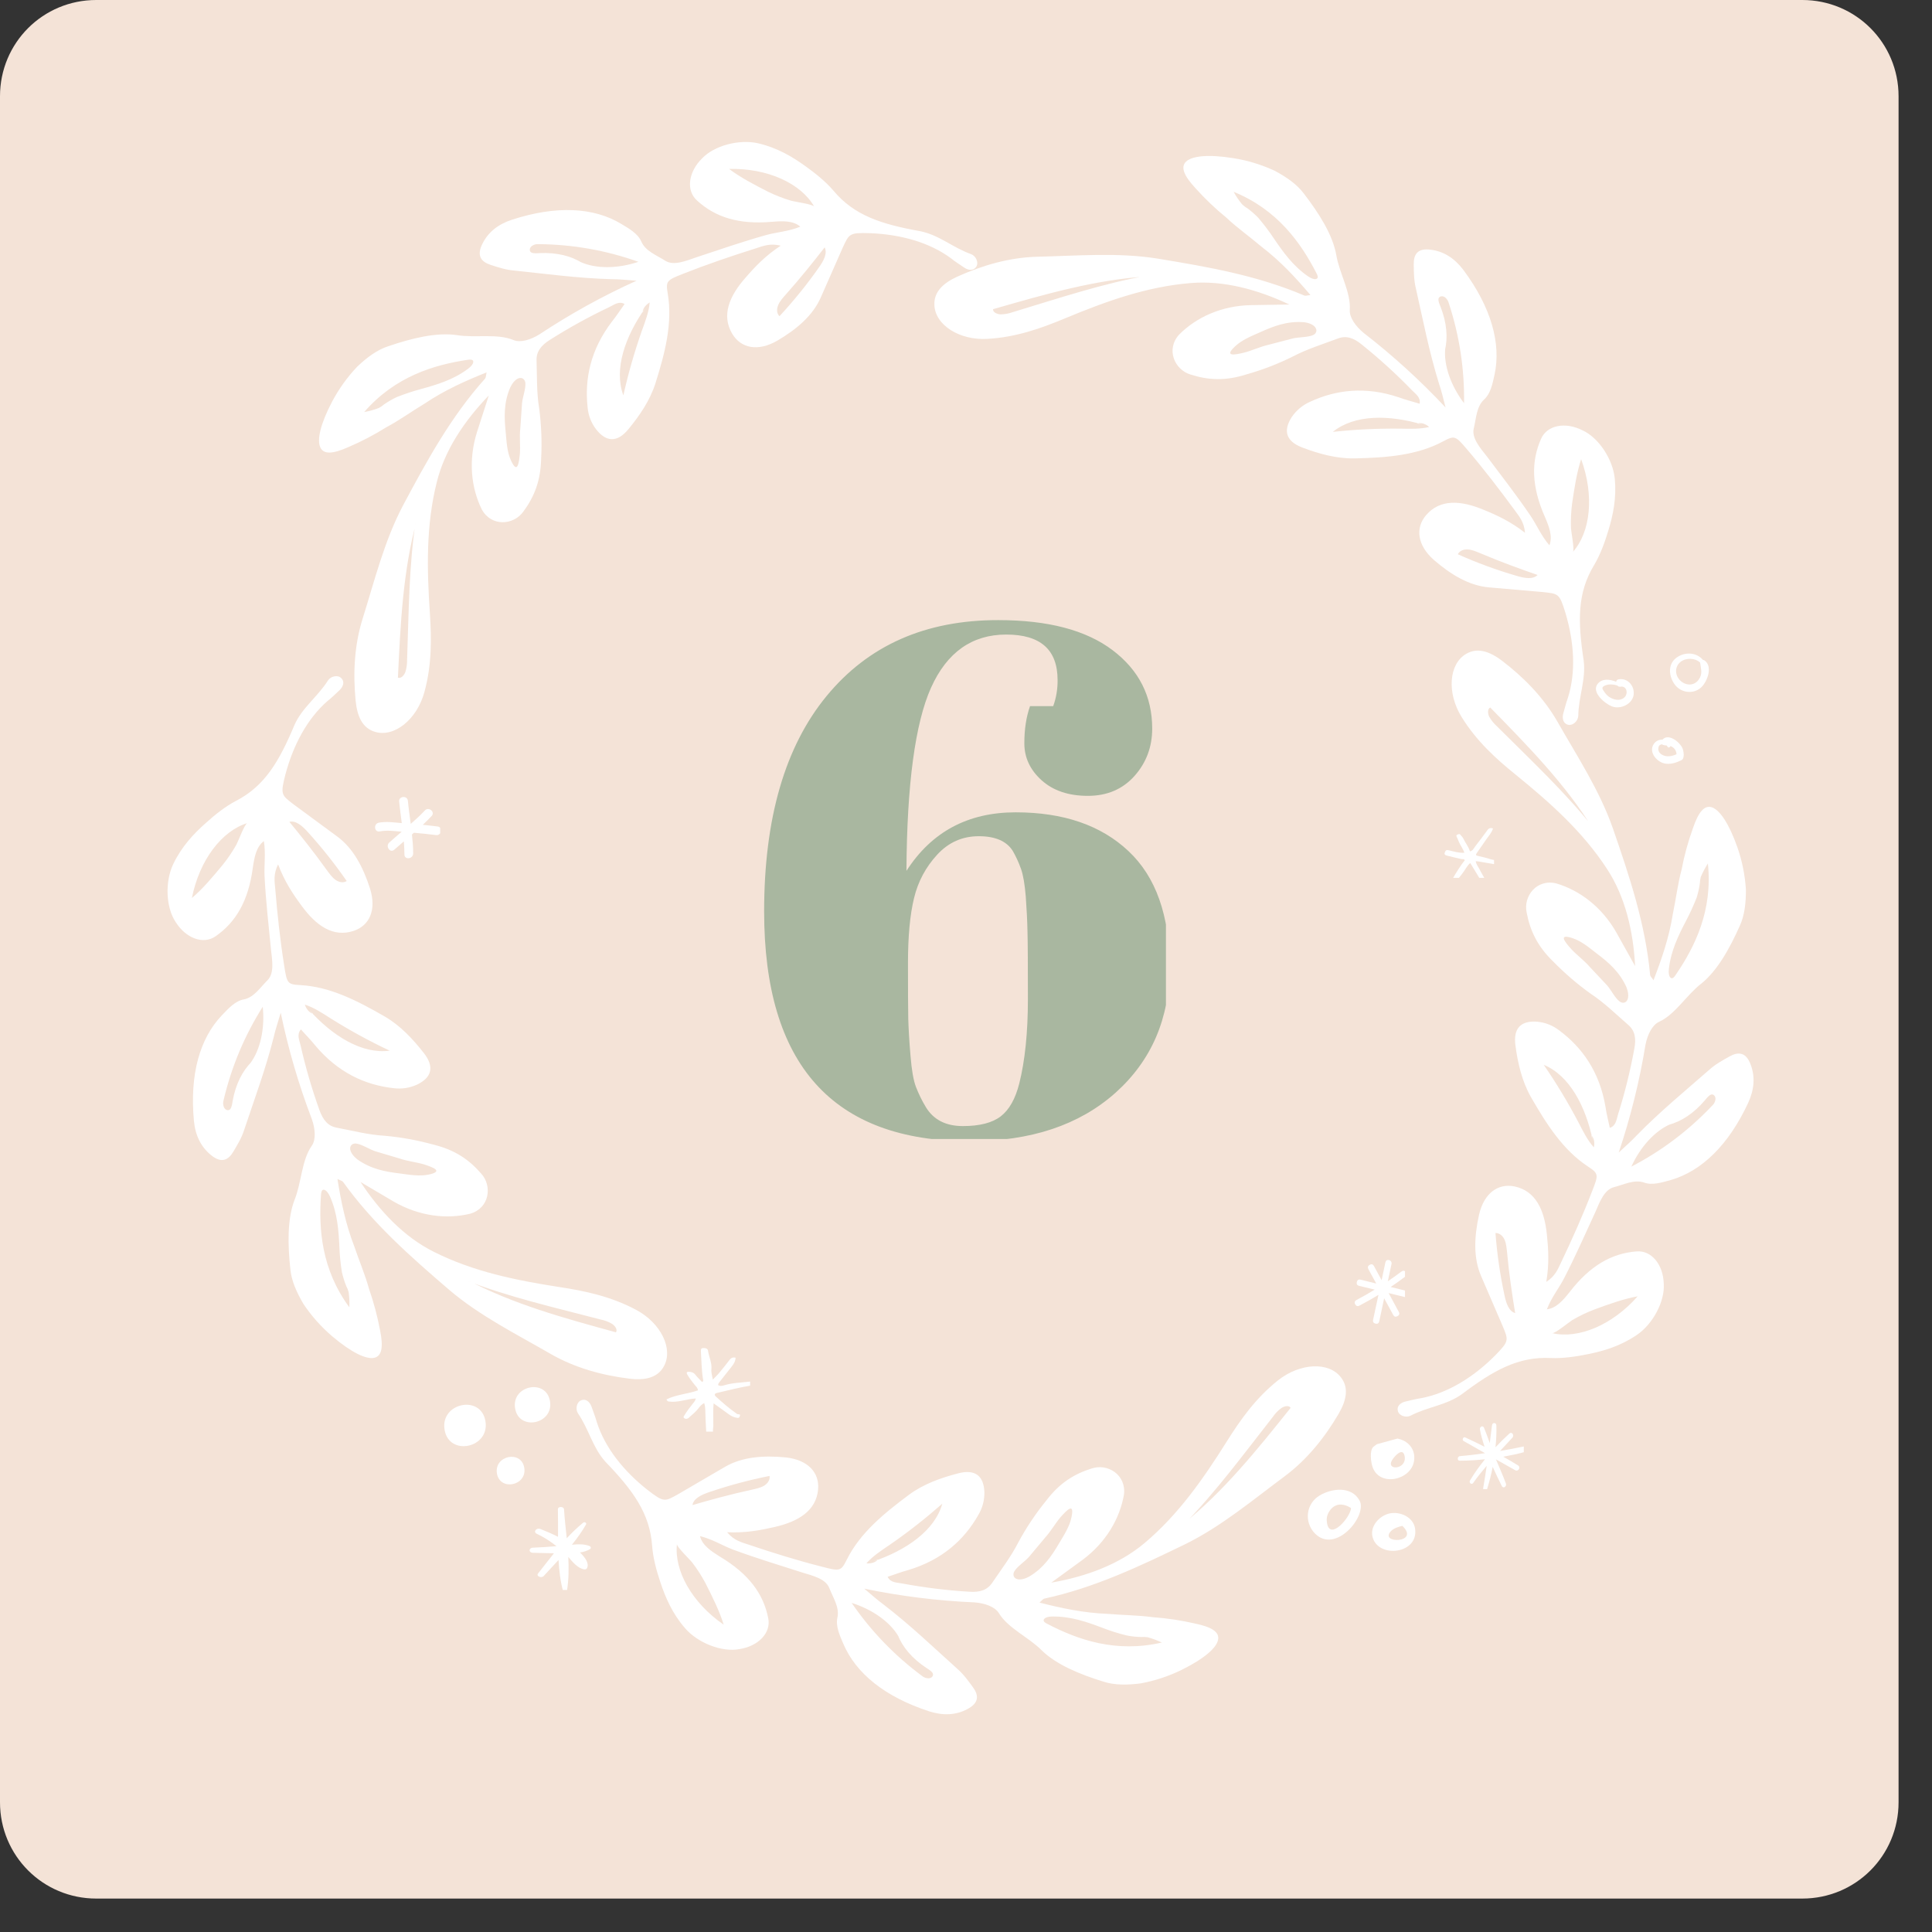 <svg xmlns="http://www.w3.org/2000/svg" xmlns:xlink="http://www.w3.org/1999/xlink" width="99" zoomAndPan="magnify" viewBox="0 0 74.25 74.25" height="99" preserveAspectRatio="xMidYMid meet" version="1.0"><rect x="0" y="0" width="74.25" height="74.25" fill="#333333" stroke="none"/><defs><clipPath id="205a07d0d6"><path d="M 36.816 6 L 39 6 L 39 8.395 L 36.816 8.395 Z M 36.816 6 " clip-rule="nonzero"/></clipPath><clipPath id="03751a1a2d"><path d="M 39 4 L 41.965 4 L 41.965 7 L 39 7 Z M 39 4 " clip-rule="nonzero"/></clipPath><clipPath id="f8730220b9"><path d="M 37 3.246 L 40 3.246 L 40 6 L 37 6 Z M 37 3.246 " clip-rule="nonzero"/></clipPath><clipPath id="cd6805d541"><path d="M 9 20 L 12 20 L 12 22 L 9 22 Z M 9 20 " clip-rule="nonzero"/></clipPath><clipPath id="9cc56e74fc"><path d="M 8.18 22.953 L 10.719 19.23 L 14.438 21.766 L 11.902 25.488 Z M 8.18 22.953 " clip-rule="nonzero"/></clipPath><clipPath id="3752fd35b2"><path d="M 8.18 22.953 L 10.719 19.23 L 14.438 21.766 L 11.902 25.488 Z M 8.18 22.953 " clip-rule="nonzero"/></clipPath><clipPath id="5481ce23f2"><path d="M 10 23 L 12 23 L 12 25 L 10 25 Z M 10 23 " clip-rule="nonzero"/></clipPath><clipPath id="2188a8c17b"><path d="M 8.18 22.953 L 10.719 19.23 L 14.438 21.766 L 11.902 25.488 Z M 8.18 22.953 " clip-rule="nonzero"/></clipPath><clipPath id="a812af7ff3"><path d="M 8.18 22.953 L 10.719 19.23 L 14.438 21.766 L 11.902 25.488 Z M 8.18 22.953 " clip-rule="nonzero"/></clipPath><clipPath id="2b33bbd51a"><path d="M 12 21 L 14 21 L 14 23 L 12 23 Z M 12 21 " clip-rule="nonzero"/></clipPath><clipPath id="9fa8f1a6b4"><path d="M 8.18 22.953 L 10.719 19.23 L 14.438 21.766 L 11.902 25.488 Z M 8.18 22.953 " clip-rule="nonzero"/></clipPath><clipPath id="454768062d"><path d="M 8.18 22.953 L 10.719 19.23 L 14.438 21.766 L 11.902 25.488 Z M 8.18 22.953 " clip-rule="nonzero"/></clipPath><clipPath id="de11220860"><path d="M 32.172 2.359 L 35.391 2.359 L 35.391 5.574 L 32.172 5.574 Z M 32.172 2.359 " clip-rule="nonzero"/></clipPath><clipPath id="2be98ab637"><path d="M 17.883 21.457 L 20.457 21.457 L 20.457 24.676 L 17.883 24.676 Z M 17.883 21.457 " clip-rule="nonzero"/></clipPath><clipPath id="46e00d3aa5"><path d="M 41 13.566 L 43.559 13.566 L 43.559 16.141 L 41 16.141 Z M 41 13.566 " clip-rule="nonzero"/></clipPath><clipPath id="2aa04f7254"><path d="M 63.297 20.66 L 65.871 20.66 L 65.871 23.879 L 63.297 23.879 Z M 63.297 20.66 " clip-rule="nonzero"/></clipPath><clipPath id="674b659028"><path d="M 0 0 L 72.965 0 L 72.965 72.965 L 0 72.965 Z M 0 0 " clip-rule="nonzero"/></clipPath><clipPath id="939ee8bb39"><path d="M 69.266 0 L 3.699 0 C 1.648 0 0 1.648 0 3.699 L 0 69.266 C 0 71.316 1.648 72.965 3.699 72.965 L 69.266 72.965 C 71.316 72.965 72.965 71.316 72.965 69.266 L 72.965 3.699 C 72.965 1.648 71.316 0 69.266 0 Z M 69.266 0 " clip-rule="nonzero"/></clipPath><clipPath id="86d863e09a"><path d="M 22 52 L 52 52 L 52 66 L 22 66 Z M 22 52 " clip-rule="nonzero"/></clipPath><clipPath id="a7fcec4bf0"><path d="M 54.957 58.844 L 31.43 72.145 L 21.297 54.215 L 44.824 40.918 Z M 54.957 58.844 " clip-rule="nonzero"/></clipPath><clipPath id="cc90d68f1f"><path d="M 54.957 58.844 L 31.43 72.145 L 21.297 54.215 L 44.824 40.918 Z M 54.957 58.844 " clip-rule="nonzero"/></clipPath><clipPath id="62f8170a42"><path d="M 12 5 L 38 5 L 38 29 L 12 29 Z M 12 5 " clip-rule="nonzero"/></clipPath><clipPath id="8480644295"><path d="M 8.176 25.359 L 19.391 0.77 L 38.125 9.312 L 26.91 33.902 Z M 8.176 25.359 " clip-rule="nonzero"/></clipPath><clipPath id="5d7fd5cf93"><path d="M 8.176 25.359 L 19.391 0.77 L 38.125 9.312 L 26.91 33.902 Z M 8.176 25.359 " clip-rule="nonzero"/></clipPath><clipPath id="ba411673b1"><path d="M 6 25 L 26 25 L 26 54 L 6 54 Z M 6 25 " clip-rule="nonzero"/></clipPath><clipPath id="ed5df5fe79"><path d="M 21.449 58 L -0.098 41.684 L 12.336 25.266 L 33.883 41.586 Z M 21.449 58 " clip-rule="nonzero"/></clipPath><clipPath id="1f93950d7a"><path d="M 21.449 58 L -0.098 41.684 L 12.336 25.266 L 33.883 41.586 Z M 21.449 58 " clip-rule="nonzero"/></clipPath><clipPath id="5190a3b580"><path d="M 35 5 L 63 5 L 63 28 L 35 28 Z M 35 5 " clip-rule="nonzero"/></clipPath><clipPath id="49fbf27c08"><path d="M 36.523 4.922 L 63.414 7.637 L 61.344 28.125 L 34.453 25.41 Z M 36.523 4.922 " clip-rule="nonzero"/></clipPath><clipPath id="ea81d6eea3"><path d="M 36.523 4.922 L 63.414 7.637 L 61.344 28.125 L 34.453 25.41 Z M 36.523 4.922 " clip-rule="nonzero"/></clipPath><clipPath id="8485cd38fd"><path d="M 53 25 L 68 25 L 68 55 L 53 55 Z M 53 25 " clip-rule="nonzero"/></clipPath><clipPath id="c645a643ff"><path d="M 62.617 22.441 L 73.004 47.391 L 53.996 55.309 L 43.605 30.355 Z M 62.617 22.441 " clip-rule="nonzero"/></clipPath><clipPath id="0e88cd555c"><path d="M 62.617 22.441 L 73.004 47.391 L 53.996 55.309 L 43.605 30.355 Z M 62.617 22.441 " clip-rule="nonzero"/></clipPath><clipPath id="9279b8cc96"><path d="M 29.367 23.824 L 44.809 23.824 L 44.809 43.773 L 29.367 43.773 Z M 29.367 23.824 " clip-rule="nonzero"/></clipPath><clipPath id="4cf3402d9e"><path d="M 64 25 L 66 25 L 66 27 L 64 27 Z M 64 25 " clip-rule="nonzero"/></clipPath><clipPath id="27932373a9"><path d="M 62.363 23.824 L 66.492 25.629 L 64.691 29.758 L 60.562 27.953 Z M 62.363 23.824 " clip-rule="nonzero"/></clipPath><clipPath id="9d82c4c357"><path d="M 62.363 23.824 L 66.492 25.629 L 64.691 29.758 L 60.562 27.953 Z M 62.363 23.824 " clip-rule="nonzero"/></clipPath><clipPath id="0d88f40628"><path d="M 61 26 L 63 26 L 63 28 L 61 28 Z M 61 26 " clip-rule="nonzero"/></clipPath><clipPath id="f8f2fc8383"><path d="M 62.363 23.824 L 66.492 25.629 L 64.691 29.758 L 60.562 27.953 Z M 62.363 23.824 " clip-rule="nonzero"/></clipPath><clipPath id="ce7002c17d"><path d="M 62.363 23.824 L 66.492 25.629 L 64.691 29.758 L 60.562 27.953 Z M 62.363 23.824 " clip-rule="nonzero"/></clipPath><clipPath id="e5cee4c5ae"><path d="M 63 28 L 65 28 L 65 30 L 63 30 Z M 63 28 " clip-rule="nonzero"/></clipPath><clipPath id="17a532c2a1"><path d="M 62.363 23.824 L 66.492 25.629 L 64.691 29.758 L 60.562 27.953 Z M 62.363 23.824 " clip-rule="nonzero"/></clipPath><clipPath id="7dba1c52a9"><path d="M 62.363 23.824 L 66.492 25.629 L 64.691 29.758 L 60.562 27.953 Z M 62.363 23.824 " clip-rule="nonzero"/></clipPath><clipPath id="d09bdf6766"><path d="M 19 53 L 21.406 53 L 21.406 55 L 19 55 Z M 19 53 " clip-rule="nonzero"/></clipPath><clipPath id="c6aea37608"><path d="M 19 55 L 21 55 L 21 57.469 L 19 57.469 Z M 19 55 " clip-rule="nonzero"/></clipPath><clipPath id="4c903b9310"><path d="M 52 55 L 55 55 L 55 57 L 52 57 Z M 52 55 " clip-rule="nonzero"/></clipPath><clipPath id="f5e65f3130"><path d="M 55.484 59.473 L 50.52 60.828 L 49.332 56.484 L 54.297 55.125 Z M 55.484 59.473 " clip-rule="nonzero"/></clipPath><clipPath id="e575f62533"><path d="M 55.484 59.473 L 50.52 60.828 L 49.332 56.484 L 54.297 55.125 Z M 55.484 59.473 " clip-rule="nonzero"/></clipPath><clipPath id="cf1b18af42"><path d="M 50 57 L 53 57 L 53 60 L 50 60 Z M 50 57 " clip-rule="nonzero"/></clipPath><clipPath id="30d48b0022"><path d="M 55.484 59.473 L 50.52 60.828 L 49.332 56.484 L 54.297 55.125 Z M 55.484 59.473 " clip-rule="nonzero"/></clipPath><clipPath id="de4b06c767"><path d="M 55.484 59.473 L 50.52 60.828 L 49.332 56.484 L 54.297 55.125 Z M 55.484 59.473 " clip-rule="nonzero"/></clipPath><clipPath id="9643f0a53c"><path d="M 52 58 L 55 58 L 55 60 L 52 60 Z M 52 58 " clip-rule="nonzero"/></clipPath><clipPath id="287b2ba65c"><path d="M 55.484 59.473 L 50.52 60.828 L 49.332 56.484 L 54.297 55.125 Z M 55.484 59.473 " clip-rule="nonzero"/></clipPath><clipPath id="c2780bfbb0"><path d="M 55.484 59.473 L 50.52 60.828 L 49.332 56.484 L 54.297 55.125 Z M 55.484 59.473 " clip-rule="nonzero"/></clipPath><clipPath id="baf1ea33c5"><path d="M 14.344 30.559 L 16.918 30.559 L 16.918 33 L 14.344 33 Z M 14.344 30.559 " clip-rule="nonzero"/></clipPath><clipPath id="61e8d95e3f"><path d="M 25.613 51.805 L 28.828 51.805 L 28.828 55.02 L 25.613 55.02 Z M 25.613 51.805 " clip-rule="nonzero"/></clipPath><clipPath id="61e8453b89"><path d="M 20.312 57.887 L 22.887 57.887 L 22.887 61.105 L 20.312 61.105 Z M 20.312 57.887 " clip-rule="nonzero"/></clipPath><clipPath id="30d46006a3"><path d="M 56 54.656 L 58.562 54.656 L 58.562 57.23 L 56 57.23 Z M 56 54.656 " clip-rule="nonzero"/></clipPath><clipPath id="ed63d92797"><path d="M 55.488 31.809 L 57.418 31.809 L 57.418 33.738 L 55.488 33.738 Z M 55.488 31.809 " clip-rule="nonzero"/></clipPath><clipPath id="d1ed1cb52d"><path d="M 52.062 48.422 L 53.996 48.422 L 53.996 50.992 L 52.062 50.992 Z M 52.062 48.422 " clip-rule="nonzero"/></clipPath></defs><g clip-path="url(#205a07d0d6)"><path fill="#ffffff" d="M 37.934 7.352 C 37.789 7.488 37.375 7.754 37.387 7.398 C 37.41 6.781 38.336 6.984 37.934 7.352 Z M 38.805 7.285 C 38.746 6.395 37.395 6.324 37.062 7.066 C 36.816 7.617 37.188 8.133 37.738 8.242 C 38.008 8.297 38.297 8.203 38.539 8.094 C 38.754 8 38.816 7.488 38.805 7.285 Z M 38.805 7.285 " fill-opacity="1" fill-rule="nonzero"/></g><g clip-path="url(#03751a1a2d)"><path fill="#ffffff" d="M 41.238 5.652 C 41.199 5.82 41.074 5.965 40.93 6.055 C 40.629 6.242 40.332 6.098 40.125 5.867 C 40.137 5.84 40.148 5.812 40.16 5.789 C 40.387 5.402 41.445 4.734 41.238 5.652 Z M 41.867 5.242 C 41.266 4.148 39.535 5.375 39.699 6.074 C 39.859 6.754 40.684 6.883 41.258 6.719 C 41.906 6.535 42.184 5.816 41.867 5.242 Z M 41.867 5.242 " fill-opacity="1" fill-rule="nonzero"/></g><g clip-path="url(#f8730220b9)"><path fill="#ffffff" d="M 38.754 4.496 C 38.609 4.578 38.422 4.582 38.25 4.578 C 37.699 3.664 39.426 4.109 38.754 4.496 Z M 37.766 4.332 C 37.711 4.809 38.172 5.188 38.605 5.219 C 39.051 5.25 39.57 4.934 39.578 4.457 C 39.59 3.516 37.891 3.254 37.766 4.332 Z M 37.766 4.332 " fill-opacity="1" fill-rule="nonzero"/></g><g clip-path="url(#cd6805d541)"><g clip-path="url(#9cc56e74fc)"><g clip-path="url(#3752fd35b2)"><path fill="#ffffff" d="M 10.984 20.52 C 11.18 20.734 11.113 21.031 10.895 21.199 C 10.66 21.379 10.324 21.344 10.18 21.074 C 10.047 20.832 10.121 20.496 10.344 20.332 C 10.344 20.332 10.348 20.336 10.348 20.336 C 10.602 20.352 10.789 20.305 10.984 20.52 Z M 10.281 20.168 C 10.27 20.18 10.266 20.191 10.262 20.207 C 9.918 20.402 9.824 20.84 9.988 21.191 C 10.176 21.586 10.664 21.617 11.012 21.438 C 11.363 21.25 11.5 20.793 11.277 20.457 C 11.102 20.191 10.559 19.863 10.281 20.168 Z M 10.281 20.168 " fill-opacity="1" fill-rule="nonzero"/></g></g></g><g clip-path="url(#5481ce23f2)"><g clip-path="url(#2188a8c17b)"><g clip-path="url(#a812af7ff3)"><path fill="#ffffff" d="M 11.125 23.453 C 11.234 23.652 11.125 23.871 10.988 24.016 C 10.918 24.09 10.809 24.145 10.715 24.184 C 10.594 24.234 10.551 24.199 10.527 24.062 C 10.5 23.914 10.547 23.758 10.617 23.625 C 10.66 23.602 10.684 23.562 10.684 23.516 C 10.688 23.254 11.027 23.266 11.125 23.453 Z M 11.07 23.07 C 10.746 22.973 10.395 23.184 10.395 23.531 C 10.395 23.586 10.418 23.621 10.469 23.637 C 10.324 23.855 10.23 24.145 10.418 24.355 C 10.691 24.664 11.219 24.215 11.371 23.977 C 11.559 23.676 11.426 23.172 11.07 23.07 Z M 11.07 23.07 " fill-opacity="1" fill-rule="nonzero"/></g></g></g><g clip-path="url(#2b33bbd51a)"><g clip-path="url(#9fa8f1a6b4)"><g clip-path="url(#454768062d)"><path fill="#ffffff" d="M 13.531 22.449 C 13.445 22.535 13.344 22.555 13.23 22.504 C 13.168 22.477 13.148 22.414 13.156 22.352 C 13.168 22.34 13.18 22.332 13.188 22.316 C 13.207 22.277 13.223 22.238 13.234 22.195 C 13.246 22.18 13.266 22.172 13.281 22.164 C 13.344 22.148 13.328 22.074 13.281 22.055 C 13.289 22.035 13.301 22.016 13.312 22 C 13.391 21.906 13.516 21.855 13.633 21.883 C 13.68 22.078 13.684 22.293 13.531 22.449 Z M 13.449 21.613 C 13.207 21.664 12.77 22.027 12.984 22.305 C 12.953 22.441 12.988 22.559 13.086 22.66 C 13.367 22.945 13.836 22.648 13.922 22.332 C 13.977 22.129 13.949 21.934 13.895 21.734 C 13.852 21.586 13.559 21.59 13.449 21.613 Z M 13.449 21.613 " fill-opacity="1" fill-rule="nonzero"/></g></g></g><g clip-path="url(#de11220860)"><path fill="#ffffff" d="M 35.406 4.027 L 33.957 3.918 C 34.297 3.449 34.836 3.223 35.105 2.727 C 34.574 2.531 34.449 3.16 34.031 3.191 C 34.047 2.973 34.066 2.758 34.082 2.539 C 34.086 2.461 34.059 2.395 33.977 2.375 C 33.898 2.359 33.82 2.383 33.785 2.449 C 33.715 2.59 33.656 2.734 33.652 2.898 C 33.648 3.125 33.621 3.352 33.598 3.617 C 33.23 3.355 33.152 2.812 32.586 2.824 C 32.742 3.254 33.121 3.516 33.273 3.918 C 32.895 3.98 32.531 3.793 32.18 3.969 C 32.332 4.223 32.664 4.051 32.844 4.262 C 32.66 4.445 32.484 4.609 32.324 4.789 C 32.277 4.84 32.172 4.902 32.25 5 C 32.324 5.09 32.43 5.105 32.523 5.047 C 32.645 4.973 32.75 4.871 32.871 4.789 C 33.059 4.668 33.188 4.465 33.453 4.379 C 33.422 4.758 33.395 5.105 33.367 5.449 C 33.359 5.574 33.289 5.742 33.484 5.758 C 33.645 5.766 33.66 5.598 33.672 5.469 C 33.699 5.184 33.742 4.898 33.859 4.629 C 33.887 4.641 33.918 4.645 33.934 4.664 C 34.184 4.957 34.438 5.254 34.684 5.551 C 34.785 5.672 34.883 5.766 35.074 5.664 C 35.023 5.578 34.984 5.484 34.926 5.41 C 34.715 5.137 34.492 4.875 34.281 4.598 C 34.211 4.5 34.078 4.398 34.152 4.262 C 34.219 4.145 34.363 4.199 34.473 4.203 C 34.719 4.215 34.965 4.246 35.207 4.207 C 35.289 4.191 35.426 4.211 35.406 4.027 Z M 35.406 4.027 " fill-opacity="1" fill-rule="nonzero"/></g><g clip-path="url(#2be98ab637)"><path fill="#ffffff" d="M 20.242 22.996 C 20.027 22.906 19.793 22.918 19.559 22.941 C 19.766 22.688 19.953 22.43 20.105 22.16 C 20.133 22.105 20.051 22.043 19.992 22.094 C 19.762 22.277 19.555 22.48 19.359 22.691 C 19.324 22.316 19.281 21.941 19.254 21.574 C 19.242 21.461 19.016 21.457 19.02 21.574 C 19.027 21.922 19.023 22.277 19.023 22.637 C 18.805 22.523 18.574 22.426 18.344 22.336 C 18.188 22.277 18.055 22.449 18.207 22.52 C 18.492 22.656 18.738 22.816 18.965 22.996 C 18.664 23.023 18.359 23.043 18.051 23.059 C 17.891 23.062 17.887 23.246 18.051 23.25 C 18.324 23.258 18.594 23.266 18.867 23.27 C 18.656 23.531 18.457 23.793 18.254 24.047 C 18.168 24.156 18.383 24.246 18.477 24.145 C 18.66 23.941 18.852 23.738 19.043 23.531 C 19.066 23.941 19.113 24.344 19.219 24.734 C 19.238 24.805 19.359 24.781 19.367 24.723 C 19.438 24.293 19.441 23.852 19.418 23.41 C 19.586 23.605 19.781 23.848 20.027 23.891 C 20.082 23.902 20.129 23.879 20.145 23.84 C 20.234 23.656 20.062 23.43 19.867 23.242 C 20.012 23.223 20.145 23.184 20.262 23.105 C 20.305 23.078 20.293 23.016 20.242 22.996 Z M 20.242 22.996 " fill-opacity="1" fill-rule="nonzero"/></g><g clip-path="url(#46e00d3aa5)"><path fill="#ffffff" d="M 43.41 15.023 C 43.07 14.93 42.707 14.996 42.363 15.02 L 42.402 14.965 C 42.715 14.551 43.062 14.156 43.363 13.73 C 43.395 13.684 43.332 13.629 43.285 13.652 C 42.867 13.887 42.551 14.266 42.258 14.672 C 42.234 14.332 42.195 13.996 42.176 13.684 C 42.168 13.57 42.004 13.57 42 13.684 C 41.984 14.016 41.953 14.367 41.934 14.723 C 41.773 14.594 41.609 14.469 41.445 14.348 C 41.379 14.297 41.301 14.402 41.359 14.461 C 41.547 14.648 41.73 14.84 41.918 15.031 L 41.918 15.047 C 41.637 15.066 41.355 15.086 41.074 15.109 C 40.984 15.117 40.984 15.242 41.074 15.25 C 41.328 15.262 41.582 15.27 41.836 15.27 C 41.668 15.508 41.492 15.73 41.293 15.922 C 41.191 16.02 41.344 16.172 41.445 16.074 C 41.617 15.918 41.773 15.75 41.926 15.574 C 41.938 15.855 41.977 16.125 42.051 16.379 C 42.07 16.438 42.156 16.441 42.172 16.379 C 42.258 16.074 42.289 15.746 42.289 15.41 C 42.441 15.574 42.605 15.746 42.801 15.805 C 42.848 15.82 42.891 15.773 42.879 15.727 C 42.836 15.559 42.703 15.406 42.562 15.273 C 42.852 15.277 43.145 15.277 43.41 15.172 C 43.477 15.145 43.488 15.047 43.41 15.023 Z M 43.41 15.023 " fill-opacity="1" fill-rule="nonzero"/></g><g clip-path="url(#2aa04f7254)"><path fill="#ffffff" d="M 66.023 22.23 L 65.062 21.996 C 65.305 21.836 65.543 21.664 65.777 21.492 C 65.867 21.43 65.879 21.355 65.812 21.27 C 65.75 21.18 65.672 21.172 65.59 21.242 C 65.371 21.402 65.152 21.562 64.926 21.715 L 65.109 20.855 C 65.125 20.77 65.07 20.691 64.988 20.672 C 64.887 20.648 64.824 20.688 64.805 20.789 L 64.617 21.656 L 64.238 20.961 C 64.188 20.875 64.121 20.855 64.031 20.902 C 63.945 20.949 63.922 21.02 63.965 21.109 L 64.352 21.824 L 63.59 21.637 C 63.488 21.609 63.426 21.648 63.398 21.75 C 63.375 21.852 63.414 21.914 63.516 21.938 L 64.281 22.125 C 63.988 22.305 63.688 22.477 63.383 22.637 C 63.293 22.684 63.27 22.754 63.316 22.844 C 63.367 22.938 63.438 22.961 63.527 22.91 C 63.844 22.746 64.156 22.57 64.465 22.379 L 64.199 23.613 C 64.18 23.715 64.219 23.773 64.316 23.797 L 64.32 23.801 C 64.422 23.82 64.484 23.781 64.504 23.68 L 64.746 22.551 L 65.191 23.371 C 65.238 23.461 65.309 23.48 65.402 23.434 C 65.492 23.383 65.512 23.312 65.465 23.223 L 64.961 22.293 L 65.949 22.535 C 66.047 22.559 66.109 22.52 66.133 22.418 C 66.156 22.32 66.121 22.258 66.023 22.23 Z M 66.023 22.23 " fill-opacity="1" fill-rule="nonzero"/></g><g clip-path="url(#674b659028)"><g clip-path="url(#939ee8bb39)"><path fill="#f4e3d7" d="M 0 0 L 72.965 0 L 72.965 72.965 L 0 72.965 Z M 0 0 " fill-opacity="1" fill-rule="nonzero"/></g></g><g clip-path="url(#86d863e09a)"><g clip-path="url(#a7fcec4bf0)"><g clip-path="url(#cc90d68f1f)"><path fill="#ffffff" d="M 29.758 58.688 C 30.68 58.48 31.367 58.062 31.441 57.242 C 31.5 56.59 31.043 56.105 30.207 56.012 C 29.328 55.926 28.52 55.992 27.867 56.371 L 26.066 57.422 C 25.543 57.715 25.52 57.75 24.883 57.258 C 23.977 56.543 23.25 55.645 22.934 54.648 C 22.879 54.441 22.793 54.242 22.727 54.043 C 22.656 53.867 22.508 53.742 22.332 53.816 C 22.156 53.891 22.109 54.156 22.211 54.316 C 22.633 54.926 22.773 55.633 23.27 56.18 C 24.332 57.281 24.973 58.164 25.062 59.406 C 25.094 59.855 25.223 60.344 25.379 60.809 C 25.578 61.402 25.836 62.008 26.328 62.574 C 26.82 63.145 27.746 63.504 28.41 63.379 C 29.141 63.27 29.645 62.754 29.523 62.184 C 29.34 61.262 28.785 60.488 27.66 59.82 C 27.332 59.613 26.988 59.391 26.902 59.035 C 27.387 59.156 27.754 59.395 28.164 59.551 C 29.047 59.879 29.941 60.148 30.832 60.434 C 31.242 60.559 31.734 60.676 31.871 61.031 C 32.016 61.402 32.27 61.773 32.184 62.164 C 32.109 62.488 32.266 62.84 32.41 63.172 C 32.891 64.305 34 65.211 35.711 65.77 C 36.25 65.941 36.738 65.918 37.176 65.684 C 37.637 65.445 37.613 65.148 37.395 64.848 C 37.215 64.602 37.039 64.352 36.793 64.137 C 35.855 63.293 34.984 62.453 33.945 61.656 C 33.727 61.496 33.52 61.312 33.215 61.055 C 34.609 61.344 36.02 61.52 37.445 61.582 C 37.836 61.609 38.23 61.746 38.383 61.988 C 38.738 62.578 39.527 62.914 40.031 63.422 C 40.594 63.973 41.484 64.344 42.422 64.633 C 42.84 64.766 43.328 64.762 43.84 64.695 C 44.387 64.594 44.906 64.422 45.406 64.18 C 46.297 63.738 46.75 63.328 46.812 63.023 C 46.875 62.719 46.562 62.527 45.926 62.395 C 45.395 62.273 44.855 62.191 44.309 62.152 C 43.738 62.074 43.168 62.074 42.559 62.023 C 41.652 61.988 40.789 61.805 39.949 61.59 C 40.051 61.504 40.082 61.449 40.133 61.438 C 42.066 61.02 43.809 60.191 45.562 59.34 C 46.941 58.66 48.148 57.645 49.375 56.734 C 50.238 56.09 50.91 55.246 51.441 54.344 C 51.758 53.801 51.836 53.328 51.539 52.941 C 51.074 52.324 49.961 52.375 49.109 53.055 C 48.258 53.734 47.672 54.562 47.145 55.402 C 46.238 56.844 45.289 58.207 43.984 59.305 C 43.004 60.129 41.727 60.594 40.402 60.824 L 41.598 59.953 C 42.516 59.273 43.039 58.348 43.195 57.441 C 43.293 56.676 42.562 56.227 41.949 56.438 C 41.266 56.652 40.715 57.004 40.207 57.672 C 39.797 58.176 39.441 58.711 39.133 59.281 C 38.859 59.82 38.48 60.316 38.133 60.828 C 37.941 61.113 37.652 61.203 37.242 61.172 C 36.375 61.121 35.516 61.012 34.664 60.855 C 34.473 60.816 34.219 60.832 34.113 60.598 C 34.375 60.516 34.625 60.414 34.891 60.344 C 36.211 59.953 37.059 59.172 37.594 58.23 C 37.758 57.957 37.836 57.664 37.832 57.348 C 37.809 56.711 37.469 56.453 36.816 56.625 C 36.16 56.797 35.504 57.027 34.941 57.441 C 33.965 58.168 33.051 58.918 32.543 59.941 C 32.32 60.387 32.277 60.391 31.605 60.215 C 30.648 59.973 29.695 59.676 28.758 59.359 C 28.504 59.273 28.215 59.211 27.945 58.887 C 28.641 58.918 29.199 58.816 29.758 58.688 Z M 40.703 59.312 C 40.422 59.789 40.113 60.258 39.555 60.59 C 39.406 60.672 39.191 60.746 39.043 60.668 C 38.934 60.609 38.926 60.484 38.984 60.387 C 39.098 60.195 39.395 60.008 39.547 59.832 L 40.172 59.086 C 40.387 58.848 40.551 58.555 40.754 58.312 C 41.004 58.031 41.301 57.723 41.18 58.305 C 41.109 58.664 40.895 58.988 40.703 59.312 Z M 40.254 62.41 C 40.176 62.371 40.09 62.32 40.113 62.25 C 40.141 62.16 40.312 62.125 40.445 62.125 C 41.156 62.117 41.777 62.336 42.355 62.555 C 42.664 62.676 42.984 62.777 43.305 62.855 C 43.488 62.891 43.676 62.91 43.863 62.914 C 43.941 62.906 44.023 62.91 44.105 62.922 C 44.293 62.973 44.477 63.043 44.652 63.125 C 42.879 63.535 41.418 63.016 40.254 62.41 Z M 33.746 59.93 C 33.66 60.039 33.48 60.102 33.297 60.082 C 33.535 59.809 33.863 59.594 34.18 59.379 C 34.891 58.891 35.566 58.359 36.215 57.789 C 35.926 58.824 34.824 59.582 33.551 60.012 M 34.504 62.832 C 34.68 63.297 35.059 63.742 35.598 64.098 C 35.695 64.164 35.812 64.227 35.848 64.312 C 35.887 64.398 35.812 64.504 35.672 64.5 C 35.578 64.496 35.496 64.461 35.426 64.402 C 34.371 63.617 33.473 62.684 32.73 61.602 C 33.527 61.852 34.219 62.34 34.539 62.906 M 26.609 57.875 C 26.629 57.59 26.965 57.445 27.258 57.344 C 28.016 57.086 28.789 56.879 29.574 56.723 C 29.602 56.879 29.5 57.016 29.359 57.102 C 29.215 57.184 29.039 57.219 28.867 57.258 C 28.074 57.43 27.301 57.641 26.543 57.863 M 26.609 60.059 C 26.797 60.305 26.965 60.566 27.113 60.844 C 27.379 61.371 27.652 61.914 27.812 62.438 C 26.59 61.598 25.906 60.363 26.016 59.344 C 26.004 59.449 26.508 59.926 26.609 60.059 Z M 45.617 58.469 L 45.488 58.602 C 46.734 57.332 47.781 55.902 48.918 54.453 C 49.008 54.32 49.117 54.207 49.246 54.113 C 49.379 54.027 49.543 54.008 49.602 54.105 C 48.305 55.727 47.031 57.316 45.457 58.578 " fill-opacity="1" fill-rule="nonzero"/></g></g></g><g clip-path="url(#62f8170a42)"><g clip-path="url(#8480644295)"><g clip-path="url(#5d7fd5cf93)"><path fill="#ffffff" d="M 28.652 10.672 C 28.027 11.379 27.719 12.121 28.141 12.828 C 28.477 13.391 29.133 13.516 29.863 13.098 C 30.625 12.652 31.238 12.125 31.543 11.434 L 32.383 9.527 C 32.637 8.98 32.633 8.938 33.438 8.961 C 34.594 9.008 35.707 9.305 36.547 9.926 C 36.711 10.062 36.898 10.172 37.07 10.293 C 37.23 10.395 37.422 10.41 37.523 10.246 C 37.621 10.082 37.504 9.84 37.328 9.77 C 36.629 9.523 36.098 9.035 35.375 8.887 C 33.867 8.617 32.828 8.281 32.031 7.328 C 31.738 6.984 31.348 6.668 30.949 6.383 C 30.438 6.016 29.871 5.68 29.141 5.508 C 28.41 5.34 27.449 5.594 26.984 6.086 C 26.457 6.602 26.355 7.316 26.785 7.703 C 27.477 8.34 28.383 8.641 29.684 8.523 C 30.07 8.492 30.48 8.473 30.758 8.711 C 30.297 8.898 29.855 8.918 29.438 9.035 C 28.527 9.289 27.645 9.598 26.754 9.891 C 26.352 10.031 25.887 10.223 25.566 10.02 C 25.23 9.805 24.805 9.652 24.648 9.285 C 24.516 8.98 24.184 8.789 23.871 8.602 C 22.82 7.969 21.387 7.887 19.672 8.445 C 19.137 8.621 18.758 8.926 18.539 9.371 C 18.305 9.836 18.5 10.062 18.855 10.18 C 19.141 10.273 19.434 10.371 19.762 10.398 C 21.012 10.527 22.211 10.695 23.52 10.73 C 23.793 10.73 24.066 10.758 24.461 10.789 C 23.164 11.375 21.922 12.062 20.734 12.848 C 20.398 13.059 20 13.18 19.738 13.07 C 19.102 12.805 18.266 12.996 17.559 12.879 C 16.781 12.766 15.84 12.992 14.914 13.309 C 14.496 13.445 14.105 13.734 13.73 14.09 C 13.348 14.492 13.027 14.941 12.766 15.43 C 12.305 16.309 12.18 16.906 12.309 17.191 C 12.438 17.477 12.801 17.445 13.395 17.18 C 13.898 16.965 14.383 16.711 14.844 16.422 C 15.352 16.152 15.812 15.816 16.336 15.5 C 17.09 14.992 17.898 14.633 18.699 14.312 C 18.672 14.445 18.676 14.508 18.645 14.547 C 17.324 16.02 16.402 17.715 15.484 19.434 C 14.766 20.797 14.391 22.328 13.934 23.785 C 13.613 24.812 13.566 25.891 13.668 26.934 C 13.73 27.559 13.945 27.988 14.41 28.125 C 15.148 28.352 16.023 27.652 16.309 26.602 C 16.598 25.555 16.586 24.539 16.52 23.551 C 16.406 21.852 16.371 20.191 16.785 18.535 C 17.09 17.293 17.852 16.168 18.785 15.199 L 18.332 16.605 C 17.988 17.699 18.109 18.754 18.516 19.578 C 18.887 20.254 19.742 20.188 20.117 19.656 C 20.539 19.082 20.777 18.473 20.797 17.633 C 20.832 16.988 20.805 16.344 20.723 15.703 C 20.621 15.105 20.641 14.48 20.621 13.863 C 20.605 13.52 20.789 13.277 21.137 13.059 C 21.871 12.594 22.629 12.176 23.41 11.805 C 23.586 11.723 23.785 11.555 24.004 11.684 C 23.844 11.906 23.699 12.133 23.527 12.348 C 22.688 13.441 22.465 14.57 22.582 15.648 C 22.609 15.965 22.719 16.25 22.91 16.5 C 23.301 17 23.73 17.012 24.156 16.488 C 24.586 15.965 24.98 15.391 25.191 14.727 C 25.559 13.562 25.852 12.422 25.664 11.293 C 25.582 10.801 25.613 10.773 26.258 10.52 C 27.18 10.156 28.121 9.836 29.066 9.539 C 29.32 9.457 29.59 9.34 30.004 9.441 C 29.418 9.828 29.027 10.238 28.652 10.672 Z M 19.434 16.602 C 19.379 16.051 19.352 15.488 19.609 14.891 C 19.684 14.738 19.812 14.551 19.977 14.527 C 20.102 14.512 20.18 14.609 20.191 14.719 C 20.211 14.941 20.082 15.27 20.062 15.5 L 19.996 16.469 C 19.957 16.789 20.004 17.125 19.98 17.438 C 19.941 17.816 19.883 18.234 19.637 17.695 C 19.484 17.363 19.469 16.977 19.434 16.602 Z M 17.973 13.828 C 18.062 13.816 18.16 13.809 18.184 13.875 C 18.215 13.965 18.094 14.094 17.984 14.176 C 17.418 14.598 16.785 14.785 16.188 14.949 C 15.867 15.035 15.551 15.141 15.242 15.262 C 15.074 15.344 14.91 15.438 14.758 15.543 C 14.695 15.598 14.629 15.645 14.559 15.68 C 14.375 15.75 14.188 15.801 13.996 15.836 C 15.188 14.465 16.676 14.023 17.973 13.828 Z M 24.695 12.008 C 24.699 11.871 24.809 11.715 24.969 11.625 C 24.938 11.984 24.801 12.348 24.668 12.711 C 24.383 13.523 24.145 14.352 23.957 15.195 C 23.582 14.188 24.027 12.926 24.805 11.828 M 22.375 10.109 C 21.961 9.836 21.395 9.699 20.75 9.727 C 20.629 9.734 20.5 9.746 20.418 9.703 C 20.336 9.656 20.336 9.523 20.453 9.445 C 20.531 9.395 20.613 9.375 20.707 9.383 C 22.02 9.395 23.297 9.621 24.535 10.062 C 23.746 10.328 22.898 10.34 22.305 10.066 M 31.676 9.477 C 31.828 9.723 31.645 10.035 31.465 10.289 C 31.004 10.945 30.5 11.566 29.957 12.152 C 29.844 12.043 29.844 11.871 29.91 11.719 C 29.973 11.566 30.098 11.434 30.215 11.301 C 30.754 10.695 31.254 10.074 31.738 9.449 M 30.395 7.711 C 30.094 7.621 29.805 7.508 29.523 7.371 C 28.996 7.102 28.457 6.824 28.02 6.492 C 29.504 6.457 30.785 7.051 31.293 7.941 C 31.242 7.848 30.555 7.758 30.395 7.711 Z M 15.953 20.172 L 15.98 19.988 C 15.715 21.746 15.711 23.523 15.645 25.363 C 15.648 25.523 15.625 25.676 15.578 25.828 C 15.523 25.973 15.402 26.086 15.293 26.043 C 15.391 23.973 15.484 21.934 16.02 19.988 " fill-opacity="1" fill-rule="nonzero"/></g></g></g><g clip-path="url(#ba411673b1)"><g clip-path="url(#ed5df5fe79)"><g clip-path="url(#1f93950d7a)"><path fill="#ffffff" d="M 11.59 34.809 C 12.148 35.574 12.801 36.035 13.586 35.777 C 14.207 35.574 14.473 34.961 14.223 34.156 C 13.953 33.316 13.574 32.602 12.965 32.152 L 11.289 30.918 C 10.812 30.551 10.77 30.543 10.969 29.762 C 11.266 28.648 11.801 27.625 12.59 26.938 C 12.758 26.809 12.91 26.652 13.062 26.512 C 13.195 26.375 13.254 26.191 13.113 26.059 C 12.977 25.926 12.715 25.988 12.609 26.145 C 12.215 26.773 11.621 27.184 11.32 27.855 C 10.727 29.27 10.172 30.211 9.066 30.781 C 8.668 30.988 8.273 31.301 7.91 31.629 C 7.438 32.047 6.988 32.527 6.66 33.203 C 6.336 33.879 6.371 34.871 6.75 35.434 C 7.141 36.059 7.812 36.316 8.289 35.98 C 9.059 35.445 9.551 34.629 9.719 33.328 C 9.777 32.945 9.848 32.543 10.141 32.324 C 10.219 32.816 10.145 33.25 10.168 33.684 C 10.215 34.629 10.324 35.555 10.414 36.488 C 10.461 36.91 10.551 37.406 10.277 37.676 C 9.996 37.957 9.754 38.34 9.363 38.41 C 9.035 38.473 8.777 38.758 8.527 39.02 C 7.68 39.91 7.285 41.289 7.453 43.082 C 7.508 43.645 7.727 44.082 8.113 44.395 C 8.516 44.723 8.777 44.582 8.969 44.258 C 9.121 44 9.285 43.738 9.383 43.426 C 9.781 42.23 10.207 41.098 10.527 39.828 C 10.586 39.562 10.676 39.305 10.789 38.922 C 11.078 40.316 11.477 41.68 11.984 43.008 C 12.117 43.383 12.148 43.797 11.984 44.031 C 11.586 44.594 11.59 45.453 11.32 46.113 C 11.039 46.852 11.055 47.816 11.16 48.789 C 11.203 49.227 11.402 49.672 11.664 50.117 C 11.973 50.578 12.34 50.988 12.762 51.352 C 13.52 51.992 14.074 52.246 14.379 52.184 C 14.684 52.117 14.734 51.754 14.605 51.117 C 14.504 50.582 14.363 50.055 14.184 49.539 C 14.031 48.984 13.805 48.461 13.609 47.883 C 13.281 47.035 13.105 46.168 12.969 45.312 C 13.09 45.371 13.156 45.383 13.184 45.422 C 14.336 47.031 15.785 48.301 17.262 49.57 C 18.434 50.57 19.848 51.273 21.172 52.039 C 22.105 52.574 23.145 52.855 24.184 52.984 C 24.805 53.062 25.273 52.941 25.508 52.52 C 25.891 51.848 25.402 50.844 24.441 50.336 C 23.48 49.824 22.484 49.613 21.508 49.465 C 19.824 49.203 18.195 48.875 16.672 48.109 C 15.527 47.539 14.594 46.547 13.855 45.426 L 15.125 46.176 C 16.117 46.75 17.176 46.863 18.07 46.645 C 18.809 46.434 18.93 45.582 18.492 45.102 C 18.023 44.562 17.484 44.195 16.668 43.992 C 16.043 43.82 15.41 43.703 14.766 43.648 C 14.164 43.613 13.559 43.457 12.949 43.34 C 12.609 43.281 12.418 43.051 12.277 42.664 C 11.984 41.848 11.742 41.016 11.551 40.172 C 11.508 39.98 11.391 39.75 11.566 39.562 C 11.746 39.77 11.938 39.957 12.109 40.172 C 12.992 41.23 14.043 41.699 15.121 41.82 C 15.438 41.859 15.738 41.816 16.027 41.684 C 16.598 41.41 16.703 40.996 16.285 40.465 C 15.867 39.934 15.395 39.422 14.793 39.07 C 13.738 38.461 12.688 37.922 11.543 37.859 C 11.047 37.832 11.027 37.797 10.922 37.109 C 10.766 36.133 10.66 35.145 10.578 34.156 C 10.555 33.891 10.496 33.602 10.688 33.219 C 10.934 33.875 11.25 34.348 11.59 34.809 Z M 15.363 45.098 C 14.812 45.031 14.262 44.934 13.73 44.555 C 13.598 44.449 13.445 44.281 13.457 44.117 C 13.469 43.992 13.582 43.934 13.691 43.949 C 13.914 43.98 14.207 44.176 14.426 44.246 L 15.355 44.523 C 15.66 44.629 15.996 44.66 16.297 44.75 C 16.656 44.867 17.055 45.016 16.477 45.141 C 16.117 45.215 15.734 45.148 15.363 45.098 Z M 12.336 45.918 C 12.344 45.828 12.359 45.73 12.43 45.723 C 12.523 45.715 12.625 45.859 12.68 45.98 C 12.969 46.629 13.012 47.285 13.043 47.906 C 13.055 48.238 13.086 48.566 13.141 48.898 C 13.184 49.078 13.238 49.258 13.309 49.43 C 13.348 49.504 13.379 49.578 13.398 49.656 C 13.426 49.848 13.434 50.043 13.426 50.242 C 12.348 48.777 12.246 47.23 12.336 45.918 Z M 12.031 38.961 C 11.898 38.926 11.77 38.785 11.715 38.609 C 12.062 38.719 12.387 38.934 12.711 39.141 C 13.441 39.598 14.195 40.012 14.977 40.379 C 13.914 40.523 12.781 39.816 11.879 38.812 M 9.672 40.809 C 9.312 41.156 9.055 41.68 8.941 42.312 C 8.922 42.43 8.906 42.562 8.844 42.629 C 8.785 42.699 8.656 42.672 8.602 42.543 C 8.57 42.453 8.566 42.367 8.594 42.277 C 8.895 41 9.395 39.805 10.098 38.691 C 10.184 39.52 10.008 40.348 9.613 40.871 M 11.086 31.594 C 11.359 31.5 11.625 31.75 11.832 31.98 C 12.371 32.574 12.867 33.199 13.324 33.859 C 13.191 33.945 13.023 33.906 12.891 33.812 C 12.754 33.715 12.652 33.562 12.547 33.422 C 12.074 32.762 11.578 32.137 11.074 31.527 M 9.086 32.461 C 8.93 32.734 8.758 32.992 8.562 33.234 C 8.184 33.691 7.797 34.156 7.375 34.512 C 7.664 33.055 8.523 31.934 9.504 31.633 C 9.402 31.664 9.164 32.312 9.086 32.461 Z M 18.086 49.277 L 17.914 49.211 C 19.57 49.852 21.301 50.246 23.082 50.711 C 23.238 50.742 23.387 50.797 23.523 50.879 C 23.652 50.965 23.738 51.109 23.672 51.203 C 21.672 50.656 19.703 50.117 17.922 49.172 " fill-opacity="1" fill-rule="nonzero"/></g></g></g><g clip-path="url(#5190a3b580)"><g clip-path="url(#49fbf27c08)"><g clip-path="url(#ea81d6eea3)"><path fill="#ffffff" d="M 57.012 19.59 C 56.141 19.227 55.34 19.172 54.805 19.801 C 54.383 20.297 54.473 20.957 55.102 21.516 C 55.77 22.094 56.469 22.508 57.223 22.574 L 59.297 22.754 C 59.895 22.82 59.934 22.801 60.168 23.574 C 60.496 24.68 60.574 25.832 60.254 26.828 C 60.18 27.027 60.133 27.242 60.074 27.438 C 60.031 27.625 60.082 27.812 60.266 27.855 C 60.453 27.895 60.645 27.707 60.656 27.516 C 60.664 26.777 60.957 26.117 60.863 25.383 C 60.633 23.871 60.617 22.777 61.266 21.715 C 61.496 21.328 61.672 20.855 61.812 20.387 C 61.996 19.785 62.129 19.141 62.059 18.395 C 61.984 17.648 61.438 16.82 60.82 16.539 C 60.16 16.203 59.453 16.336 59.223 16.871 C 58.844 17.73 58.848 18.684 59.379 19.879 C 59.531 20.234 59.68 20.613 59.547 20.957 C 59.219 20.578 59.059 20.168 58.812 19.809 C 58.281 19.027 57.707 18.293 57.145 17.543 C 56.879 17.207 56.547 16.828 56.641 16.457 C 56.734 16.074 56.742 15.621 57.039 15.352 C 57.285 15.129 57.359 14.754 57.438 14.398 C 57.695 13.199 57.312 11.816 56.238 10.371 C 55.898 9.922 55.484 9.66 54.992 9.598 C 54.477 9.523 54.328 9.781 54.332 10.156 C 54.336 10.457 54.336 10.766 54.414 11.082 C 54.691 12.309 54.918 13.5 55.305 14.75 C 55.395 15.008 55.457 15.273 55.555 15.66 C 54.582 14.621 53.531 13.664 52.406 12.793 C 52.102 12.543 51.859 12.203 51.875 11.922 C 51.922 11.23 51.473 10.504 51.355 9.797 C 51.215 9.02 50.699 8.207 50.102 7.43 C 49.836 7.078 49.438 6.801 48.98 6.559 C 48.477 6.328 47.949 6.164 47.398 6.078 C 46.422 5.922 45.816 5.996 45.586 6.207 C 45.359 6.422 45.504 6.758 45.945 7.234 C 46.312 7.641 46.707 8.02 47.129 8.363 C 47.547 8.758 48.016 9.086 48.48 9.48 C 49.203 10.031 49.805 10.68 50.363 11.34 C 50.23 11.352 50.172 11.379 50.129 11.359 C 48.309 10.582 46.406 10.254 44.484 9.938 C 42.965 9.695 41.391 9.832 39.863 9.867 C 38.785 9.895 37.754 10.199 36.797 10.629 C 36.227 10.887 35.891 11.23 35.91 11.715 C 35.93 12.484 36.871 13.09 37.957 13.023 C 39.047 12.961 40.004 12.621 40.914 12.242 C 42.488 11.586 44.051 11.02 45.75 10.879 C 47.023 10.77 48.336 11.129 49.551 11.703 L 48.074 11.727 C 46.93 11.75 45.969 12.203 45.32 12.855 C 44.797 13.422 45.137 14.211 45.758 14.395 C 46.441 14.613 47.094 14.645 47.895 14.391 C 48.52 14.215 49.121 13.984 49.699 13.695 C 50.234 13.414 50.832 13.23 51.41 13.012 C 51.73 12.887 52.016 12.98 52.336 13.242 C 53.012 13.785 53.652 14.367 54.258 14.992 C 54.391 15.133 54.609 15.266 54.559 15.516 C 54.297 15.434 54.035 15.371 53.777 15.277 C 52.473 14.832 51.332 14.984 50.348 15.441 C 50.059 15.57 49.824 15.766 49.645 16.027 C 49.301 16.559 49.426 16.965 50.059 17.203 C 50.691 17.441 51.363 17.629 52.059 17.617 C 53.277 17.59 54.457 17.504 55.465 16.961 C 55.902 16.727 55.938 16.746 56.387 17.277 C 57.027 18.027 57.633 18.82 58.219 19.617 C 58.375 19.836 58.574 20.051 58.609 20.477 C 58.059 20.047 57.543 19.805 57.012 19.59 Z M 48.434 12.766 C 48.938 12.539 49.461 12.332 50.109 12.383 C 50.281 12.402 50.496 12.469 50.57 12.617 C 50.629 12.727 50.562 12.836 50.461 12.879 C 50.254 12.969 49.902 12.953 49.68 13.008 L 48.738 13.254 C 48.426 13.324 48.121 13.473 47.816 13.551 C 47.449 13.641 47.031 13.719 47.465 13.312 C 47.73 13.062 48.09 12.918 48.434 12.766 Z M 50.59 10.492 C 50.633 10.57 50.672 10.664 50.613 10.707 C 50.539 10.766 50.375 10.691 50.266 10.617 C 49.684 10.215 49.305 9.676 48.957 9.164 C 48.773 8.887 48.57 8.621 48.355 8.367 C 48.223 8.234 48.082 8.109 47.934 8 C 47.863 7.961 47.797 7.91 47.738 7.855 C 47.613 7.703 47.504 7.543 47.41 7.371 C 49.094 8.059 49.988 9.324 50.59 10.492 Z M 54.473 16.273 C 54.605 16.234 54.789 16.285 54.926 16.41 C 54.574 16.496 54.184 16.48 53.801 16.473 C 52.941 16.465 52.078 16.504 51.223 16.598 C 52.055 15.922 53.391 15.934 54.68 16.32 M 55.527 13.469 C 55.652 12.984 55.602 12.406 55.367 11.801 C 55.324 11.691 55.266 11.574 55.285 11.48 C 55.301 11.391 55.426 11.348 55.539 11.43 C 55.609 11.488 55.656 11.562 55.68 11.652 C 56.09 12.902 56.285 14.184 56.266 15.496 C 55.762 14.832 55.477 14.035 55.543 13.387 M 59.117 22.07 C 58.934 22.293 58.578 22.219 58.281 22.129 C 57.512 21.906 56.758 21.629 56.027 21.301 C 56.098 21.16 56.258 21.105 56.422 21.117 C 56.59 21.129 56.754 21.207 56.918 21.273 C 57.664 21.59 58.414 21.863 59.16 22.121 M 60.375 20.289 C 60.363 19.977 60.379 19.664 60.418 19.355 C 60.504 18.77 60.594 18.172 60.766 17.648 C 61.277 19.043 61.129 20.445 60.449 21.211 C 60.52 21.137 60.383 20.453 60.375 20.289 Z M 43.934 10.621 L 44.117 10.586 C 42.367 10.898 40.684 11.465 38.922 11.996 C 38.77 12.051 38.617 12.078 38.457 12.082 C 38.301 12.074 38.156 11.996 38.164 11.883 C 40.156 11.309 42.117 10.742 44.129 10.621 " fill-opacity="1" fill-rule="nonzero"/></g></g></g><g clip-path="url(#8485cd38fd)"><g clip-path="url(#c645a643ff)"><g clip-path="url(#0e88cd555c)"><path fill="#ffffff" d="M 59.449 47.441 C 59.352 46.5 59.02 45.77 58.211 45.598 C 57.574 45.465 57.035 45.855 56.844 46.676 C 56.652 47.539 56.621 48.348 56.922 49.043 L 57.746 50.953 C 57.977 51.512 58.008 51.535 57.441 52.113 C 56.625 52.926 55.645 53.539 54.617 53.734 C 54.41 53.762 54.199 53.824 53.996 53.867 C 53.812 53.918 53.672 54.047 53.723 54.23 C 53.773 54.414 54.031 54.492 54.203 54.41 C 54.859 54.066 55.578 54.012 56.18 53.582 C 57.402 52.66 58.355 52.129 59.598 52.191 C 60.047 52.211 60.547 52.141 61.027 52.043 C 61.645 51.918 62.273 51.73 62.895 51.312 C 63.52 50.895 63.988 50.016 63.941 49.34 C 63.922 48.602 63.469 48.043 62.891 48.094 C 61.953 48.168 61.117 48.625 60.32 49.66 C 60.078 49.965 59.812 50.277 59.449 50.32 C 59.629 49.852 59.91 49.516 60.109 49.129 C 60.543 48.289 60.918 47.434 61.312 46.582 C 61.48 46.191 61.656 45.719 62.027 45.625 C 62.41 45.527 62.812 45.316 63.188 45.449 C 63.5 45.562 63.867 45.445 64.219 45.348 C 65.395 45.004 66.43 44.012 67.188 42.379 C 67.422 41.867 67.457 41.379 67.281 40.914 C 67.102 40.426 66.801 40.418 66.473 40.598 C 66.211 40.746 65.938 40.891 65.695 41.109 C 64.75 41.938 63.812 42.703 62.895 43.641 C 62.711 43.84 62.504 44.02 62.211 44.293 C 62.664 42.941 63.008 41.562 63.238 40.156 C 63.312 39.77 63.496 39.395 63.754 39.273 C 64.383 38.988 64.809 38.246 65.375 37.809 C 65.992 37.316 66.465 36.473 66.863 35.582 C 67.047 35.18 67.102 34.695 67.098 34.18 C 67.062 33.625 66.953 33.086 66.77 32.562 C 66.441 31.625 66.086 31.129 65.793 31.027 C 65.496 30.93 65.27 31.219 65.062 31.832 C 64.875 32.348 64.73 32.875 64.629 33.41 C 64.48 33.965 64.414 34.531 64.289 35.129 C 64.148 36.027 63.859 36.863 63.547 37.672 C 63.473 37.559 63.422 37.52 63.418 37.473 C 63.234 35.5 62.621 33.672 61.984 31.832 C 61.477 30.379 60.609 29.059 59.852 27.73 C 59.316 26.797 58.559 26.031 57.727 25.395 C 57.227 25.016 56.766 24.883 56.348 25.129 C 55.68 25.516 55.598 26.629 56.172 27.555 C 56.742 28.48 57.496 29.164 58.266 29.785 C 59.586 30.859 60.828 31.965 61.758 33.391 C 62.461 34.461 62.77 35.785 62.84 37.129 L 62.121 35.84 C 61.555 34.844 60.699 34.215 59.816 33.953 C 59.07 33.762 58.535 34.434 58.672 35.07 C 58.805 35.773 59.086 36.363 59.688 36.949 C 60.141 37.41 60.629 37.832 61.156 38.207 C 61.66 38.539 62.105 38.98 62.57 39.383 C 62.836 39.609 62.887 39.906 62.809 40.309 C 62.652 41.164 62.445 42.004 62.184 42.828 C 62.125 43.016 62.109 43.27 61.867 43.344 C 61.812 43.078 61.742 42.816 61.703 42.547 C 61.477 41.188 60.801 40.254 59.93 39.605 C 59.68 39.41 59.395 39.297 59.082 39.266 C 58.449 39.215 58.148 39.52 58.242 40.188 C 58.332 40.859 58.488 41.539 58.828 42.148 C 59.434 43.203 60.07 44.199 61.023 44.828 C 61.441 45.102 61.441 45.145 61.184 45.789 C 60.828 46.715 60.422 47.621 59.996 48.516 C 59.879 48.758 59.781 49.035 59.426 49.266 C 59.543 48.578 59.508 48.012 59.449 47.441 Z M 61.375 36.652 C 61.816 36.984 62.242 37.348 62.508 37.941 C 62.57 38.102 62.617 38.324 62.523 38.461 C 62.453 38.562 62.328 38.555 62.238 38.484 C 62.062 38.348 61.91 38.031 61.754 37.859 L 61.09 37.152 C 60.879 36.906 60.605 36.711 60.391 36.48 C 60.137 36.199 59.871 35.867 60.434 36.055 C 60.781 36.168 61.078 36.422 61.375 36.652 Z M 64.398 37.469 C 64.352 37.543 64.289 37.617 64.223 37.59 C 64.137 37.551 64.121 37.375 64.137 37.242 C 64.215 36.535 64.508 35.945 64.793 35.398 C 64.949 35.102 65.086 34.801 65.207 34.492 C 65.262 34.312 65.305 34.129 65.328 33.945 C 65.332 33.863 65.344 33.785 65.363 33.703 C 65.441 33.523 65.531 33.352 65.637 33.184 C 65.828 34.992 65.141 36.383 64.398 37.469 Z M 61.156 43.633 C 61.258 43.727 61.297 43.914 61.254 44.094 C 61.012 43.828 60.84 43.477 60.664 43.137 C 60.262 42.371 59.816 41.633 59.328 40.922 C 60.32 41.332 60.941 42.516 61.215 43.836 M 64.129 43.227 C 64.613 43.105 65.098 42.785 65.516 42.293 C 65.594 42.203 65.672 42.094 65.762 42.066 C 65.848 42.039 65.945 42.125 65.926 42.266 C 65.91 42.359 65.867 42.434 65.797 42.496 C 64.895 43.449 63.859 44.23 62.695 44.836 C 63.039 44.078 63.605 43.453 64.207 43.199 M 58.262 50.473 C 57.98 50.414 57.879 50.066 57.816 49.762 C 57.648 48.98 57.535 48.188 57.473 47.387 C 57.629 47.383 57.758 47.496 57.824 47.648 C 57.891 47.801 57.902 47.98 57.922 48.156 C 57.996 48.965 58.113 49.754 58.242 50.535 M 60.43 50.73 C 60.699 50.574 60.98 50.438 61.27 50.328 C 61.828 50.121 62.398 49.918 62.938 49.82 C 61.957 50.934 60.648 51.469 59.652 51.234 C 59.754 51.262 60.289 50.82 60.43 50.73 Z M 61.125 31.672 L 61.242 31.816 C 60.133 30.426 58.836 29.215 57.531 27.914 C 57.414 27.809 57.312 27.684 57.234 27.547 C 57.168 27.406 57.168 27.242 57.273 27.191 C 58.723 28.672 60.152 30.129 61.215 31.844 " fill-opacity="1" fill-rule="nonzero"/></g></g></g><g clip-path="url(#9279b8cc96)"><path fill="#a9b7a0" d="M 29.367 35.027 C 29.367 31.453 30.168 28.691 31.77 26.746 C 33.371 24.801 35.57 23.828 38.367 23.832 C 40.273 23.832 41.734 24.215 42.754 24.984 C 43.773 25.754 44.281 26.758 44.281 28 C 44.281 28.703 44.055 29.309 43.602 29.82 C 43.145 30.332 42.547 30.586 41.809 30.586 C 41.066 30.586 40.477 30.387 40.031 29.988 C 39.59 29.59 39.367 29.117 39.367 28.566 C 39.367 28.023 39.441 27.547 39.586 27.137 L 40.477 27.137 C 40.594 26.812 40.648 26.48 40.645 26.137 C 40.645 24.969 39.988 24.387 38.672 24.387 C 37.359 24.387 36.395 25.066 35.781 26.43 C 35.172 27.789 34.855 30.137 34.836 33.469 C 35.801 31.969 37.199 31.219 39.031 31.219 C 40.867 31.219 42.312 31.715 43.367 32.707 C 44.422 33.695 44.949 35.184 44.949 37.164 C 44.949 39.145 44.254 40.758 42.867 42 C 41.477 43.238 39.617 43.859 37.281 43.859 C 32.004 43.859 29.367 40.914 29.367 35.027 Z M 37.617 32.137 C 36.984 32.137 36.453 32.375 36.02 32.844 C 35.578 33.324 35.281 33.879 35.129 34.512 C 34.973 35.148 34.895 35.984 34.895 37.012 C 34.895 38.043 34.898 38.754 34.906 39.152 C 34.918 39.551 34.945 40.023 34.992 40.57 C 35.035 41.117 35.105 41.516 35.199 41.766 C 35.305 42.039 35.434 42.305 35.586 42.555 C 35.883 43.039 36.355 43.277 37.004 43.277 C 37.652 43.277 38.137 43.152 38.461 42.902 C 38.785 42.652 39.023 42.23 39.172 41.641 C 39.391 40.77 39.504 39.688 39.504 38.391 C 39.504 37.094 39.5 36.23 39.488 35.805 C 39.48 35.383 39.457 34.934 39.422 34.457 C 39.383 33.984 39.324 33.629 39.238 33.391 C 39.152 33.148 39.047 32.918 38.918 32.695 C 38.68 32.324 38.246 32.137 37.617 32.137 Z M 37.617 32.137 " fill-opacity="1" fill-rule="nonzero"/></g><g clip-path="url(#4cf3402d9e)"><g clip-path="url(#27932373a9)"><g clip-path="url(#9d82c4c357)"><path fill="#ffffff" d="M 65.277 26.129 C 65.102 26.363 64.797 26.355 64.59 26.168 C 64.371 25.973 64.344 25.637 64.582 25.441 C 64.797 25.27 65.141 25.281 65.34 25.465 C 65.34 25.469 65.34 25.469 65.34 25.473 C 65.367 25.723 65.449 25.898 65.277 26.129 Z M 65.492 25.371 C 65.48 25.367 65.465 25.363 65.449 25.363 C 65.191 25.059 64.746 25.047 64.434 25.273 C 64.074 25.531 64.137 26.02 64.379 26.328 C 64.629 26.641 65.102 26.688 65.391 26.406 C 65.617 26.188 65.844 25.594 65.492 25.371 Z M 65.492 25.371 " fill-opacity="1" fill-rule="nonzero"/></g></g></g><g clip-path="url(#0d88f40628)"><g clip-path="url(#f8f2fc8383)"><g clip-path="url(#ce7002c17d)"><path fill="#ffffff" d="M 62.418 26.812 C 62.246 26.957 62.008 26.891 61.844 26.785 C 61.754 26.727 61.68 26.629 61.625 26.543 C 61.551 26.438 61.578 26.387 61.707 26.336 C 61.852 26.285 62.012 26.301 62.156 26.344 C 62.188 26.383 62.227 26.398 62.277 26.391 C 62.535 26.348 62.582 26.68 62.418 26.812 Z M 62.785 26.688 C 62.82 26.352 62.547 26.043 62.203 26.109 C 62.152 26.117 62.121 26.148 62.113 26.203 C 61.875 26.102 61.574 26.062 61.398 26.285 C 61.148 26.609 61.688 27.047 61.949 27.148 C 62.281 27.277 62.75 27.055 62.785 26.688 Z M 62.785 26.688 " fill-opacity="1" fill-rule="nonzero"/></g></g></g><g clip-path="url(#e5cee4c5ae)"><g clip-path="url(#17a532c2a1)"><g clip-path="url(#7dba1c52a9)"><path fill="#ffffff" d="M 63.852 28.992 C 63.75 28.922 63.711 28.828 63.742 28.707 C 63.758 28.641 63.816 28.609 63.879 28.605 C 63.891 28.617 63.902 28.625 63.918 28.629 C 63.961 28.641 64.004 28.648 64.047 28.648 C 64.062 28.66 64.074 28.676 64.086 28.695 C 64.113 28.754 64.184 28.723 64.195 28.672 C 64.215 28.68 64.234 28.684 64.25 28.695 C 64.359 28.754 64.43 28.867 64.43 28.988 C 64.242 29.07 64.031 29.109 63.852 28.992 Z M 64.66 28.754 C 64.562 28.527 64.125 28.164 63.891 28.426 C 63.75 28.422 63.641 28.477 63.559 28.59 C 63.332 28.922 63.711 29.328 64.039 29.352 C 64.25 29.371 64.434 29.305 64.621 29.215 C 64.758 29.148 64.703 28.859 64.66 28.754 Z M 64.66 28.754 " fill-opacity="1" fill-rule="nonzero"/></g></g></g><path fill="#ffffff" d="M 18.656 54.617 C 18.484 53.582 16.91 53.914 17.086 54.949 C 17.258 55.984 18.832 55.652 18.656 54.617 Z M 18.656 54.617 " fill-opacity="1" fill-rule="nonzero"/><g clip-path="url(#d09bdf6766)"><path fill="#ffffff" d="M 21.137 53.848 C 20.988 52.965 19.645 53.246 19.797 54.129 C 19.945 55.012 21.285 54.73 21.137 53.848 Z M 21.137 53.848 " fill-opacity="1" fill-rule="nonzero"/></g><g clip-path="url(#c6aea37608)"><path fill="#ffffff" d="M 20.148 56.406 C 20.031 55.719 18.984 55.938 19.098 56.629 C 19.215 57.316 20.266 57.098 20.148 56.406 Z M 20.148 56.406 " fill-opacity="1" fill-rule="nonzero"/></g><g clip-path="url(#4c903b9310)"><g clip-path="url(#f5e65f3130)"><g clip-path="url(#e575f62533)"><path fill="#ffffff" d="M 53.504 56.109 C 53.602 55.953 53.902 55.621 53.977 55.938 C 54.105 56.488 53.238 56.535 53.504 56.109 Z M 52.75 56.379 C 53.016 57.156 54.23 56.891 54.344 56.148 C 54.43 55.605 53.977 55.238 53.461 55.273 C 53.211 55.293 52.977 55.445 52.789 55.598 C 52.621 55.734 52.688 56.203 52.75 56.379 Z M 52.75 56.379 " fill-opacity="1" fill-rule="nonzero"/></g></g></g><g clip-path="url(#cf1b18af42)"><g clip-path="url(#30d48b0022)"><g clip-path="url(#de4b06c767)"><path fill="#ffffff" d="M 50.988 58.414 C 50.984 58.254 51.059 58.098 51.164 57.984 C 51.387 57.746 51.684 57.801 51.922 57.957 C 51.922 57.98 51.914 58.008 51.91 58.031 C 51.805 58.43 51.027 59.273 50.988 58.414 Z M 50.531 58.93 C 51.328 59.75 52.566 58.246 52.25 57.668 C 51.941 57.105 51.184 57.191 50.711 57.477 C 50.188 57.793 50.113 58.496 50.531 58.93 Z M 50.531 58.93 " fill-opacity="1" fill-rule="nonzero"/></g></g></g><g clip-path="url(#9643f0a53c)"><g clip-path="url(#287b2ba65c)"><g clip-path="url(#c2780bfbb0)"><path fill="#ffffff" d="M 53.465 58.836 C 53.574 58.727 53.742 58.68 53.895 58.641 C 54.602 59.316 52.965 59.34 53.465 58.836 Z M 54.383 58.742 C 54.316 58.305 53.816 58.086 53.422 58.16 C 53.023 58.238 52.641 58.648 52.75 59.07 C 52.965 59.906 54.535 59.727 54.383 58.742 Z M 54.383 58.742 " fill-opacity="1" fill-rule="nonzero"/></g></g></g><g clip-path="url(#baf1ea33c5)"><path fill="#ffffff" d="M 16.812 31.762 C 16.625 31.738 16.438 31.719 16.25 31.699 C 16.363 31.59 16.477 31.48 16.586 31.363 C 16.738 31.207 16.477 30.988 16.328 31.148 C 16.16 31.328 15.977 31.496 15.789 31.66 C 15.789 31.66 15.789 31.66 15.785 31.66 C 15.746 31.363 15.703 31.07 15.676 30.777 C 15.652 30.559 15.316 30.594 15.34 30.809 C 15.367 31.082 15.406 31.359 15.441 31.633 C 15.145 31.609 14.859 31.562 14.559 31.617 C 14.348 31.656 14.379 31.992 14.59 31.953 C 14.875 31.898 15.156 31.938 15.438 31.965 C 15.277 32.102 15.117 32.238 14.961 32.379 C 14.801 32.523 14.992 32.801 15.152 32.656 C 15.273 32.547 15.395 32.441 15.52 32.336 C 15.531 32.504 15.543 32.668 15.543 32.836 C 15.539 33.055 15.875 33.02 15.879 32.801 C 15.879 32.559 15.859 32.312 15.832 32.07 C 15.859 32.047 15.883 32.027 15.906 32.004 C 16.191 32.027 16.477 32.059 16.758 32.094 C 16.973 32.121 17.027 31.785 16.812 31.762 Z M 16.812 31.762 " fill-opacity="1" fill-rule="nonzero"/></g><g clip-path="url(#61e8d95e3f)"><path fill="#ffffff" d="M 29.008 53.16 C 28.996 53.078 28.883 53.09 28.809 53.098 C 28.484 53.137 28.152 53.141 27.836 53.238 C 27.758 53.262 27.676 53.281 27.598 53.23 C 27.598 53.172 27.637 53.137 27.664 53.098 C 27.816 52.906 27.965 52.715 28.117 52.523 C 28.199 52.422 28.266 52.312 28.27 52.176 C 28.164 52.156 28.098 52.184 28.039 52.262 C 27.91 52.434 27.773 52.602 27.637 52.766 C 27.566 52.852 27.484 52.926 27.395 53.02 C 27.371 52.875 27.328 52.75 27.34 52.629 C 27.367 52.375 27.246 52.152 27.211 51.914 C 27.199 51.812 27.09 51.805 27.008 51.809 C 26.93 51.816 26.934 51.891 26.938 51.957 C 26.961 52.309 26.961 52.664 27.02 53.016 C 27.027 53.043 27.039 53.082 26.984 53.113 C 26.898 53.023 26.801 52.934 26.723 52.832 C 26.652 52.742 26.562 52.723 26.465 52.719 C 26.406 52.715 26.371 52.75 26.406 52.812 C 26.484 52.949 26.574 53.07 26.672 53.191 C 26.727 53.266 26.812 53.324 26.824 53.434 C 26.426 53.574 25.992 53.594 25.613 53.781 C 25.637 53.84 25.668 53.859 25.703 53.863 C 26.055 53.914 26.387 53.762 26.742 53.746 C 26.719 53.848 26.652 53.91 26.598 53.98 C 26.488 54.117 26.387 54.254 26.297 54.402 C 26.281 54.434 26.25 54.461 26.285 54.492 C 26.312 54.52 26.344 54.531 26.383 54.527 C 26.434 54.523 26.473 54.488 26.508 54.453 C 26.629 54.348 26.75 54.246 26.848 54.117 C 26.906 54.039 26.973 53.969 27.062 53.922 C 27.094 54.012 27.102 54.094 27.105 54.18 C 27.113 54.461 27.121 54.746 27.141 55.027 C 27.145 55.125 27.242 55.137 27.316 55.137 C 27.387 55.141 27.41 55.082 27.402 55.02 C 27.391 54.945 27.414 54.871 27.414 54.793 C 27.418 54.516 27.395 54.234 27.426 53.934 C 27.633 54.082 27.828 54.219 28.016 54.359 C 28.113 54.43 28.219 54.477 28.344 54.492 C 28.414 54.5 28.426 54.449 28.438 54.406 C 28.453 54.355 28.41 54.352 28.375 54.352 C 28.34 54.352 28.309 54.332 28.281 54.309 C 28.012 54.117 27.758 53.898 27.512 53.672 C 27.441 53.609 27.461 53.551 27.562 53.531 C 27.984 53.434 28.402 53.324 28.828 53.254 C 28.898 53.242 29.02 53.262 29.008 53.16 Z M 29.008 53.16 " fill-opacity="1" fill-rule="nonzero"/></g><g clip-path="url(#61e8453b89)"><path fill="#ffffff" d="M 22.66 59.418 C 22.445 59.332 22.211 59.344 21.98 59.367 C 22.184 59.113 22.371 58.855 22.523 58.586 C 22.555 58.535 22.473 58.469 22.41 58.52 C 22.184 58.707 21.977 58.906 21.781 59.117 C 21.742 58.742 21.699 58.371 21.676 58.004 C 21.664 57.887 21.438 57.887 21.441 58.004 C 21.449 58.352 21.445 58.707 21.445 59.062 C 21.227 58.949 20.996 58.852 20.77 58.762 C 20.609 58.703 20.48 58.875 20.629 58.945 C 20.918 59.082 21.16 59.242 21.387 59.422 C 21.086 59.449 20.781 59.469 20.477 59.48 C 20.312 59.488 20.312 59.672 20.477 59.676 C 20.746 59.684 21.02 59.691 21.289 59.695 C 21.082 59.953 20.883 60.215 20.68 60.469 C 20.594 60.574 20.805 60.668 20.898 60.566 C 21.082 60.363 21.273 60.16 21.465 59.953 C 21.488 60.359 21.535 60.766 21.641 61.156 C 21.66 61.227 21.777 61.199 21.789 61.141 C 21.859 60.711 21.863 60.273 21.84 59.836 C 22.008 60.031 22.203 60.27 22.445 60.312 C 22.5 60.324 22.547 60.301 22.562 60.262 C 22.652 60.078 22.484 59.852 22.289 59.664 C 22.43 59.645 22.562 59.605 22.68 59.531 C 22.723 59.504 22.711 59.438 22.66 59.418 Z M 22.66 59.418 " fill-opacity="1" fill-rule="nonzero"/></g><g clip-path="url(#30d46006a3)"><path fill="#ffffff" d="M 56.246 55.379 C 56.523 55.535 56.801 55.691 57.074 55.848 C 56.754 55.895 56.434 55.934 56.105 55.961 C 56.008 55.973 55.992 56.137 56.098 56.137 C 56.422 56.137 56.746 56.117 57.07 56.082 C 56.859 56.344 56.664 56.613 56.496 56.895 C 56.441 56.984 56.559 57.082 56.621 56.988 C 56.781 56.758 56.957 56.543 57.137 56.332 C 57.094 56.621 57.051 56.906 57 57.199 C 56.984 57.293 57.125 57.32 57.152 57.23 C 57.238 56.949 57.312 56.664 57.367 56.375 C 57.48 56.629 57.602 56.875 57.715 57.109 C 57.773 57.227 57.914 57.125 57.875 57.016 C 57.758 56.699 57.621 56.395 57.492 56.086 C 57.738 56.223 57.988 56.363 58.234 56.504 C 58.355 56.57 58.453 56.387 58.344 56.32 C 58.156 56.203 57.969 56.094 57.773 55.984 C 58.055 55.934 58.332 55.875 58.602 55.801 C 58.723 55.77 58.691 55.566 58.562 55.59 C 58.258 55.656 57.957 55.711 57.652 55.762 C 57.812 55.59 57.969 55.422 58.129 55.246 C 58.203 55.156 58.102 55.004 58.008 55.094 C 57.824 55.262 57.645 55.438 57.473 55.621 C 57.504 55.344 57.516 55.066 57.508 54.785 C 57.508 54.664 57.352 54.656 57.34 54.777 C 57.312 55.008 57.285 55.234 57.254 55.461 C 57.184 55.262 57.113 55.062 57.031 54.867 C 56.988 54.766 56.859 54.836 56.875 54.93 C 56.914 55.152 56.98 55.379 57.055 55.602 C 56.809 55.477 56.559 55.355 56.309 55.242 C 56.23 55.207 56.18 55.34 56.246 55.379 Z M 56.246 55.379 " fill-opacity="1" fill-rule="nonzero"/></g><g clip-path="url(#ed63d92797)"><path fill="#ffffff" d="M 57.281 33.02 C 57.129 32.969 56.973 32.934 56.816 32.898 C 56.715 32.875 56.703 32.859 56.762 32.773 C 56.879 32.602 57.004 32.434 57.121 32.258 C 57.215 32.125 57.328 32.004 57.379 31.836 C 57.277 31.809 57.215 31.828 57.156 31.914 C 57.008 32.121 56.852 32.324 56.695 32.527 C 56.641 32.598 56.609 32.695 56.492 32.719 C 56.438 32.535 56.316 32.395 56.238 32.227 C 56.215 32.176 56.164 32.133 56.129 32.086 C 56.09 32.031 56.043 32.062 56 32.082 C 55.957 32.098 55.973 32.137 55.988 32.172 C 56.016 32.23 56.043 32.289 56.066 32.352 C 56.125 32.492 56.227 32.613 56.277 32.773 C 56.066 32.785 55.879 32.727 55.691 32.68 C 55.594 32.656 55.559 32.672 55.527 32.758 C 55.488 32.855 55.566 32.871 55.625 32.887 C 55.805 32.934 55.984 32.973 56.164 33.016 C 56.207 33.027 56.262 32.996 56.293 33.062 C 56.121 33.277 55.977 33.516 55.836 33.754 C 55.809 33.801 55.785 33.848 55.832 33.879 C 55.875 33.91 55.934 33.914 55.973 33.859 C 56.047 33.762 56.121 33.672 56.195 33.578 C 56.301 33.449 56.363 33.289 56.504 33.168 C 56.574 33.281 56.633 33.383 56.695 33.48 C 56.77 33.602 56.844 33.727 56.918 33.848 C 56.949 33.898 57.004 33.93 57.055 33.906 C 57.125 33.871 57.078 33.809 57.059 33.766 C 56.992 33.641 56.914 33.52 56.852 33.391 C 56.805 33.301 56.734 33.219 56.715 33.098 C 56.777 33.102 56.84 33.105 56.902 33.121 C 57.113 33.16 57.324 33.191 57.535 33.23 C 57.613 33.242 57.66 33.215 57.668 33.133 C 57.555 33.043 57.406 33.062 57.281 33.02 Z M 57.281 33.02 " fill-opacity="1" fill-rule="nonzero"/></g><g clip-path="url(#d1ed1cb52d)"><path fill="#ffffff" d="M 54.191 49.645 L 53.445 49.461 C 53.633 49.336 53.82 49.203 54 49.066 C 54.07 49.02 54.082 48.961 54.031 48.895 C 53.98 48.824 53.922 48.82 53.855 48.871 C 53.688 49 53.512 49.121 53.336 49.242 L 53.48 48.57 C 53.492 48.504 53.449 48.445 53.387 48.426 C 53.305 48.41 53.258 48.441 53.242 48.52 L 53.098 49.199 L 52.801 48.652 C 52.762 48.586 52.707 48.57 52.641 48.609 C 52.57 48.645 52.555 48.699 52.586 48.77 L 52.891 49.328 L 52.293 49.18 C 52.215 49.16 52.164 49.191 52.145 49.27 C 52.125 49.348 52.156 49.398 52.234 49.418 L 52.832 49.562 C 52.605 49.703 52.371 49.836 52.133 49.961 C 52.062 50 52.043 50.055 52.082 50.125 C 52.121 50.195 52.176 50.215 52.246 50.176 C 52.492 50.047 52.738 49.91 52.977 49.762 L 52.77 50.723 C 52.754 50.801 52.785 50.852 52.863 50.867 L 52.863 50.871 C 52.945 50.887 52.992 50.855 53.008 50.777 L 53.195 49.895 L 53.543 50.535 C 53.582 50.605 53.637 50.621 53.707 50.582 C 53.777 50.547 53.797 50.492 53.758 50.418 L 53.367 49.695 L 54.133 49.883 L 54.137 49.883 C 54.211 49.898 54.262 49.871 54.281 49.793 C 54.297 49.715 54.27 49.668 54.191 49.645 Z M 54.191 49.645 " fill-opacity="1" fill-rule="nonzero"/></g></svg>